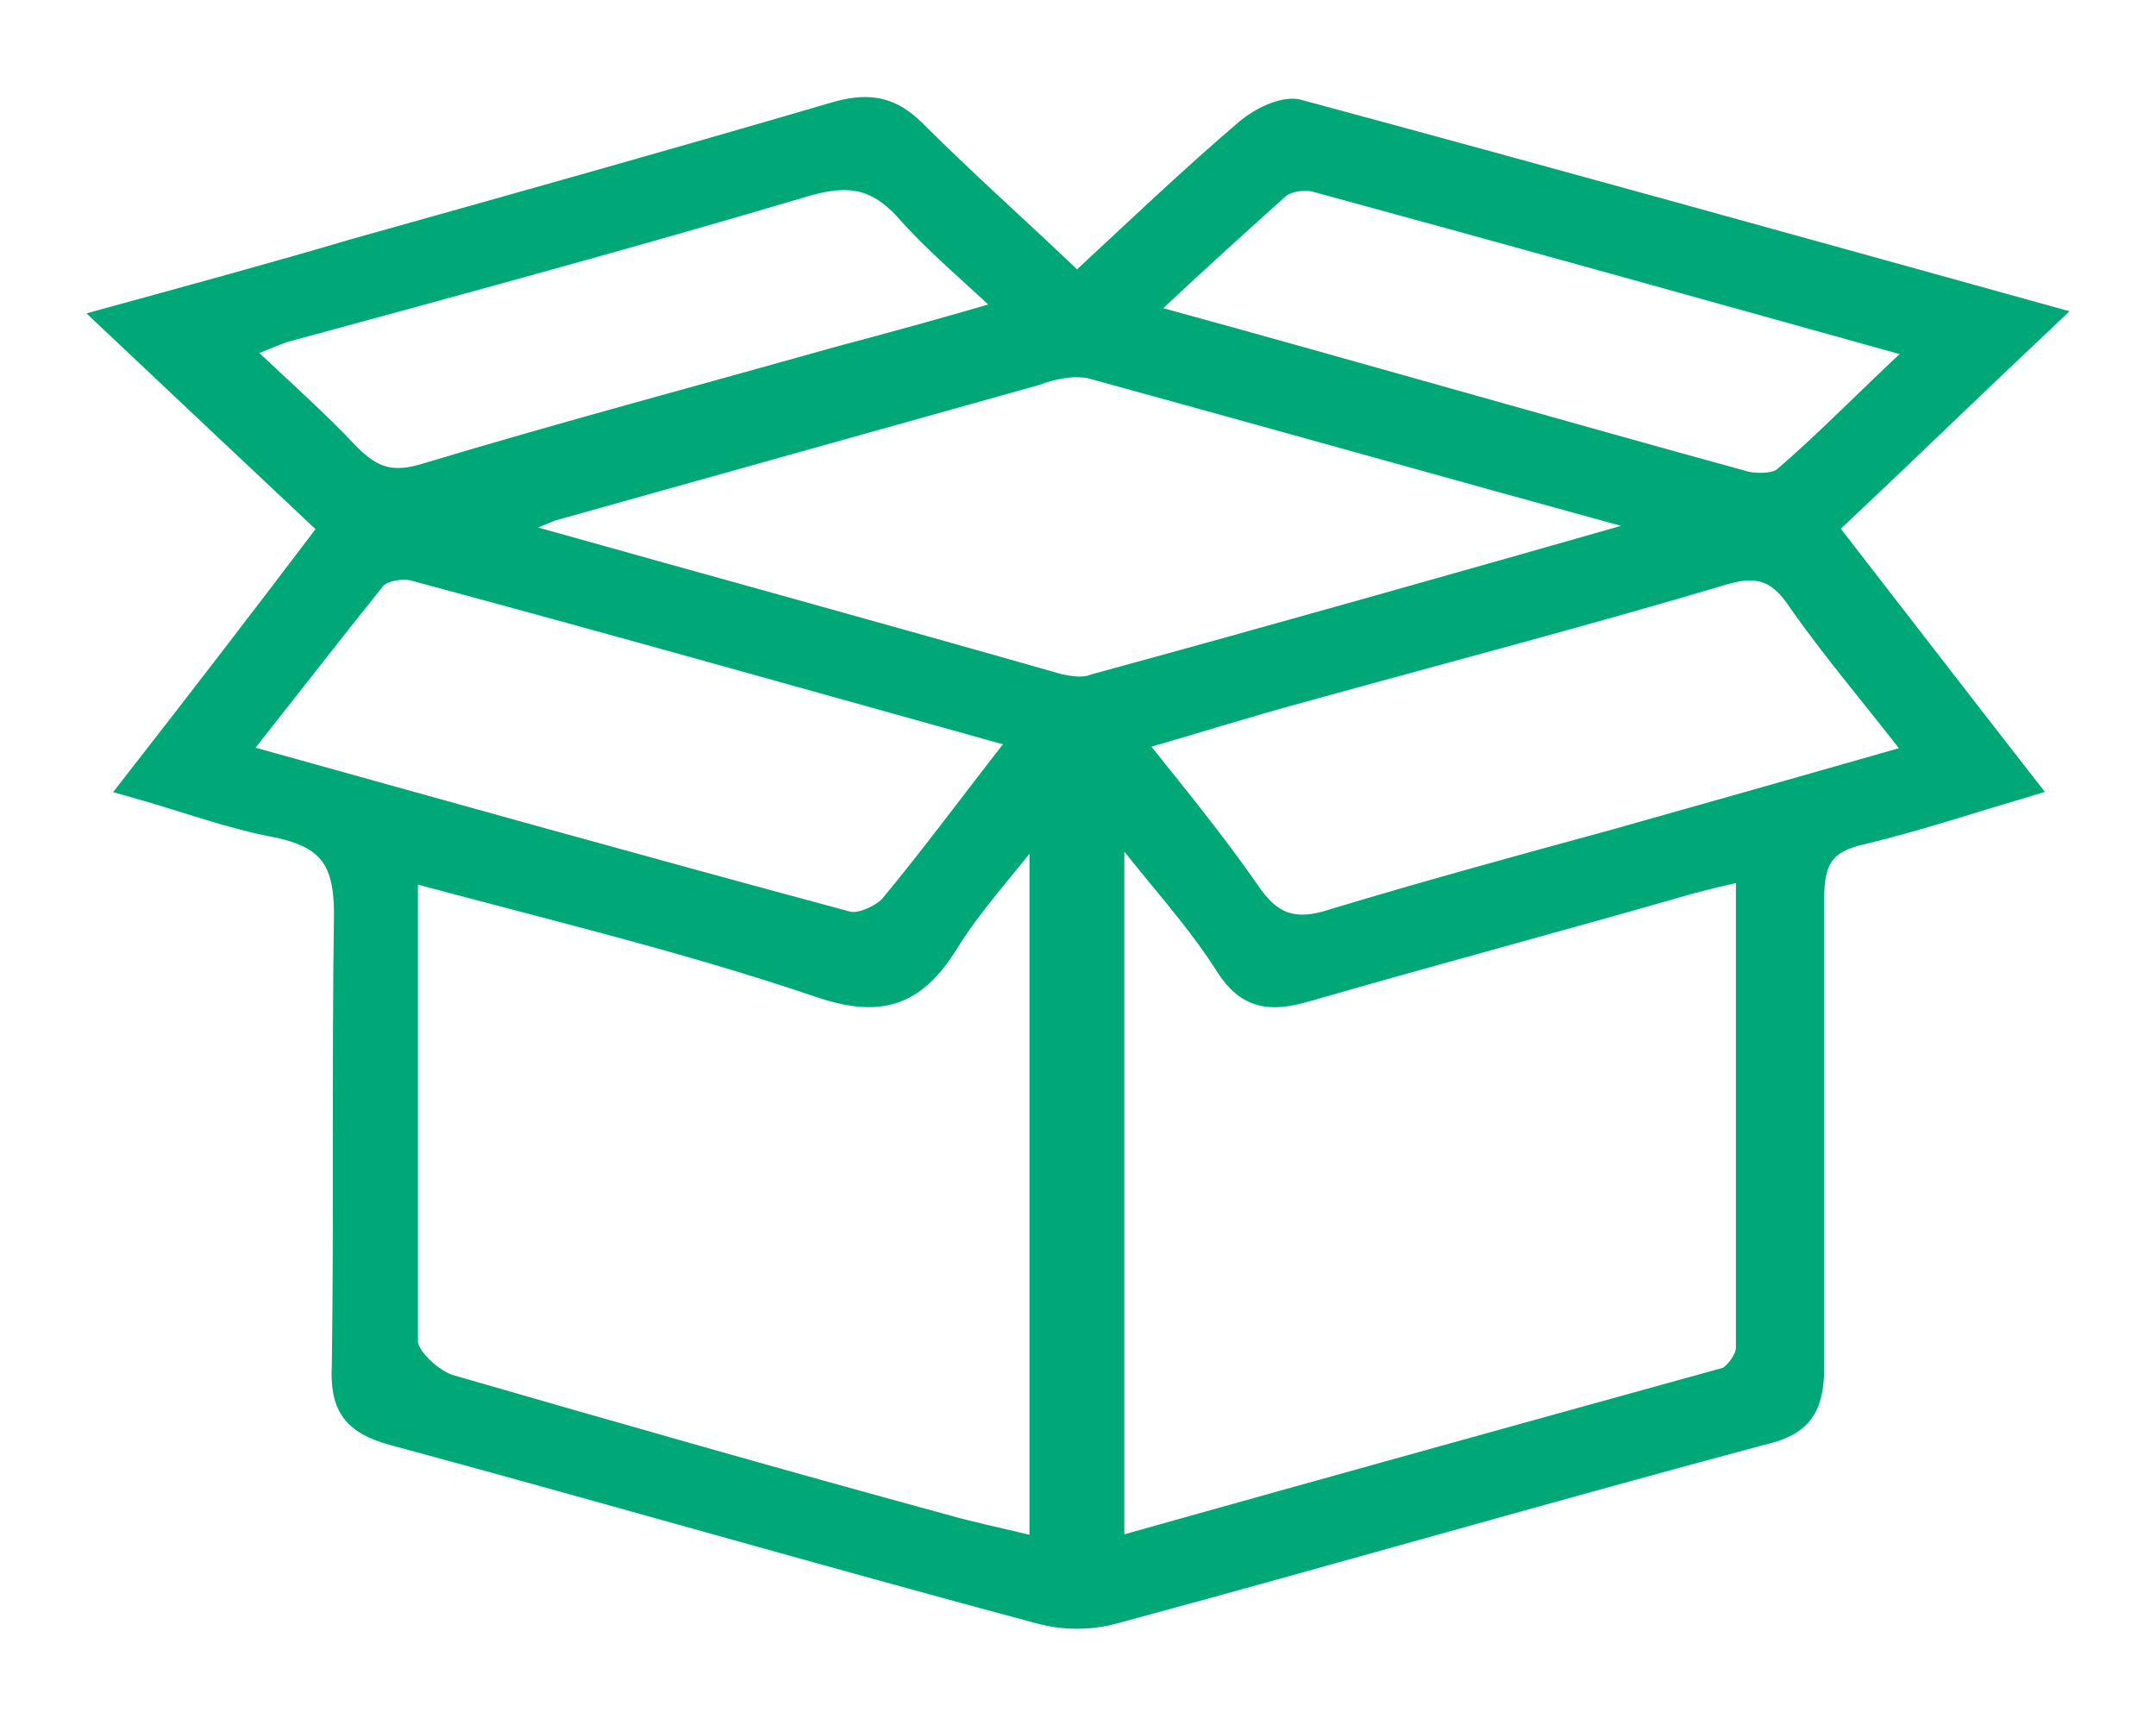 <svg xmlns="http://www.w3.org/2000/svg" fill="none" viewBox="0 0 20 16" height="16" width="20">
<path stroke-width="0.2" stroke="#00A777" fill="#00A777" d="M3.058 4.894C2.378 4.254 1.719 3.635 1 2.956C1.799 2.736 2.538 2.536 3.277 2.317C4.776 1.897 6.274 1.477 7.772 1.038C8.072 0.958 8.272 0.998 8.492 1.218C8.971 1.697 9.471 2.137 9.99 2.636C10.529 2.137 11.029 1.657 11.568 1.198C11.688 1.098 11.888 0.998 12.028 1.018C14.325 1.637 16.623 2.277 19 2.936C18.281 3.615 17.622 4.254 16.942 4.894C17.562 5.693 18.161 6.472 18.8 7.291C18.261 7.451 17.781 7.611 17.282 7.731C16.922 7.81 16.822 7.97 16.822 8.33C16.822 9.788 16.822 11.227 16.822 12.685C16.822 13.065 16.703 13.224 16.343 13.304C14.325 13.844 12.327 14.423 10.33 14.963C10.11 15.022 9.87 15.022 9.65 14.963C7.633 14.423 5.635 13.844 3.637 13.304C3.277 13.204 3.158 13.045 3.178 12.665C3.198 11.267 3.178 9.868 3.198 8.47C3.198 7.97 3.038 7.77 2.578 7.671C2.139 7.591 1.719 7.431 1.22 7.291C1.859 6.472 2.458 5.693 3.078 4.874L3.058 4.894ZM3.777 8.05C3.777 9.588 3.777 11.007 3.777 12.445C3.777 12.585 3.997 12.785 4.156 12.845C5.675 13.284 7.213 13.724 8.751 14.143C9.031 14.223 9.331 14.283 9.65 14.363V7.631C9.311 8.07 9.011 8.39 8.791 8.749C8.492 9.229 8.172 9.349 7.593 9.149C6.354 8.729 5.095 8.43 3.757 8.07L3.777 8.05ZM10.33 7.611V14.363C12.248 13.824 14.125 13.304 16.003 12.785C16.083 12.765 16.203 12.605 16.203 12.505C16.203 11.047 16.203 9.569 16.203 8.07C15.983 8.11 15.844 8.15 15.684 8.19C14.505 8.53 13.306 8.849 12.128 9.189C11.788 9.289 11.568 9.269 11.368 8.949C11.089 8.51 10.729 8.13 10.33 7.611ZM15.184 4.934C15.184 4.894 15.184 4.854 15.184 4.814C13.506 4.354 11.808 3.875 10.13 3.415C9.97 3.375 9.77 3.415 9.61 3.475C8.112 3.895 6.614 4.314 5.115 4.734C5.016 4.774 4.916 4.814 4.696 4.914C6.474 5.413 8.152 5.873 9.83 6.352C9.93 6.372 10.05 6.392 10.15 6.352C11.828 5.893 13.526 5.413 15.204 4.934H15.184ZM9.491 6.852C7.553 6.312 5.715 5.793 3.857 5.293C3.737 5.253 3.537 5.293 3.477 5.373C3.058 5.893 2.658 6.412 2.199 6.991C4.137 7.531 5.994 8.05 7.852 8.55C7.972 8.59 8.172 8.49 8.252 8.41C8.652 7.93 9.031 7.411 9.471 6.852H9.491ZM17.781 6.991C17.382 6.472 17.002 6.032 16.683 5.573C16.483 5.273 16.283 5.233 15.963 5.333C14.685 5.713 13.386 6.052 12.088 6.412C11.568 6.552 11.069 6.712 10.509 6.871C10.909 7.371 11.269 7.81 11.588 8.27C11.788 8.57 12.008 8.65 12.367 8.53C13.226 8.27 14.105 8.03 14.985 7.79C15.903 7.531 16.822 7.271 17.801 6.991H17.781ZM10.649 2.856C10.709 2.916 10.729 2.956 10.769 2.956C12.587 3.455 14.385 3.975 16.203 4.474C16.303 4.494 16.463 4.494 16.543 4.434C16.962 4.075 17.342 3.675 17.821 3.236C15.883 2.696 14.025 2.177 12.188 1.677C12.088 1.657 11.928 1.677 11.848 1.757C11.448 2.117 11.049 2.476 10.649 2.856ZM9.391 2.896C9.011 2.536 8.671 2.257 8.392 1.937C8.112 1.637 7.852 1.617 7.493 1.717C5.875 2.197 4.256 2.636 2.638 3.076C2.518 3.116 2.398 3.176 2.219 3.236C2.598 3.595 2.938 3.895 3.238 4.214C3.457 4.434 3.637 4.494 3.957 4.394C5.215 4.015 6.494 3.675 7.772 3.315C8.292 3.176 8.811 3.036 9.411 2.856L9.391 2.896Z"></path>
</svg>
